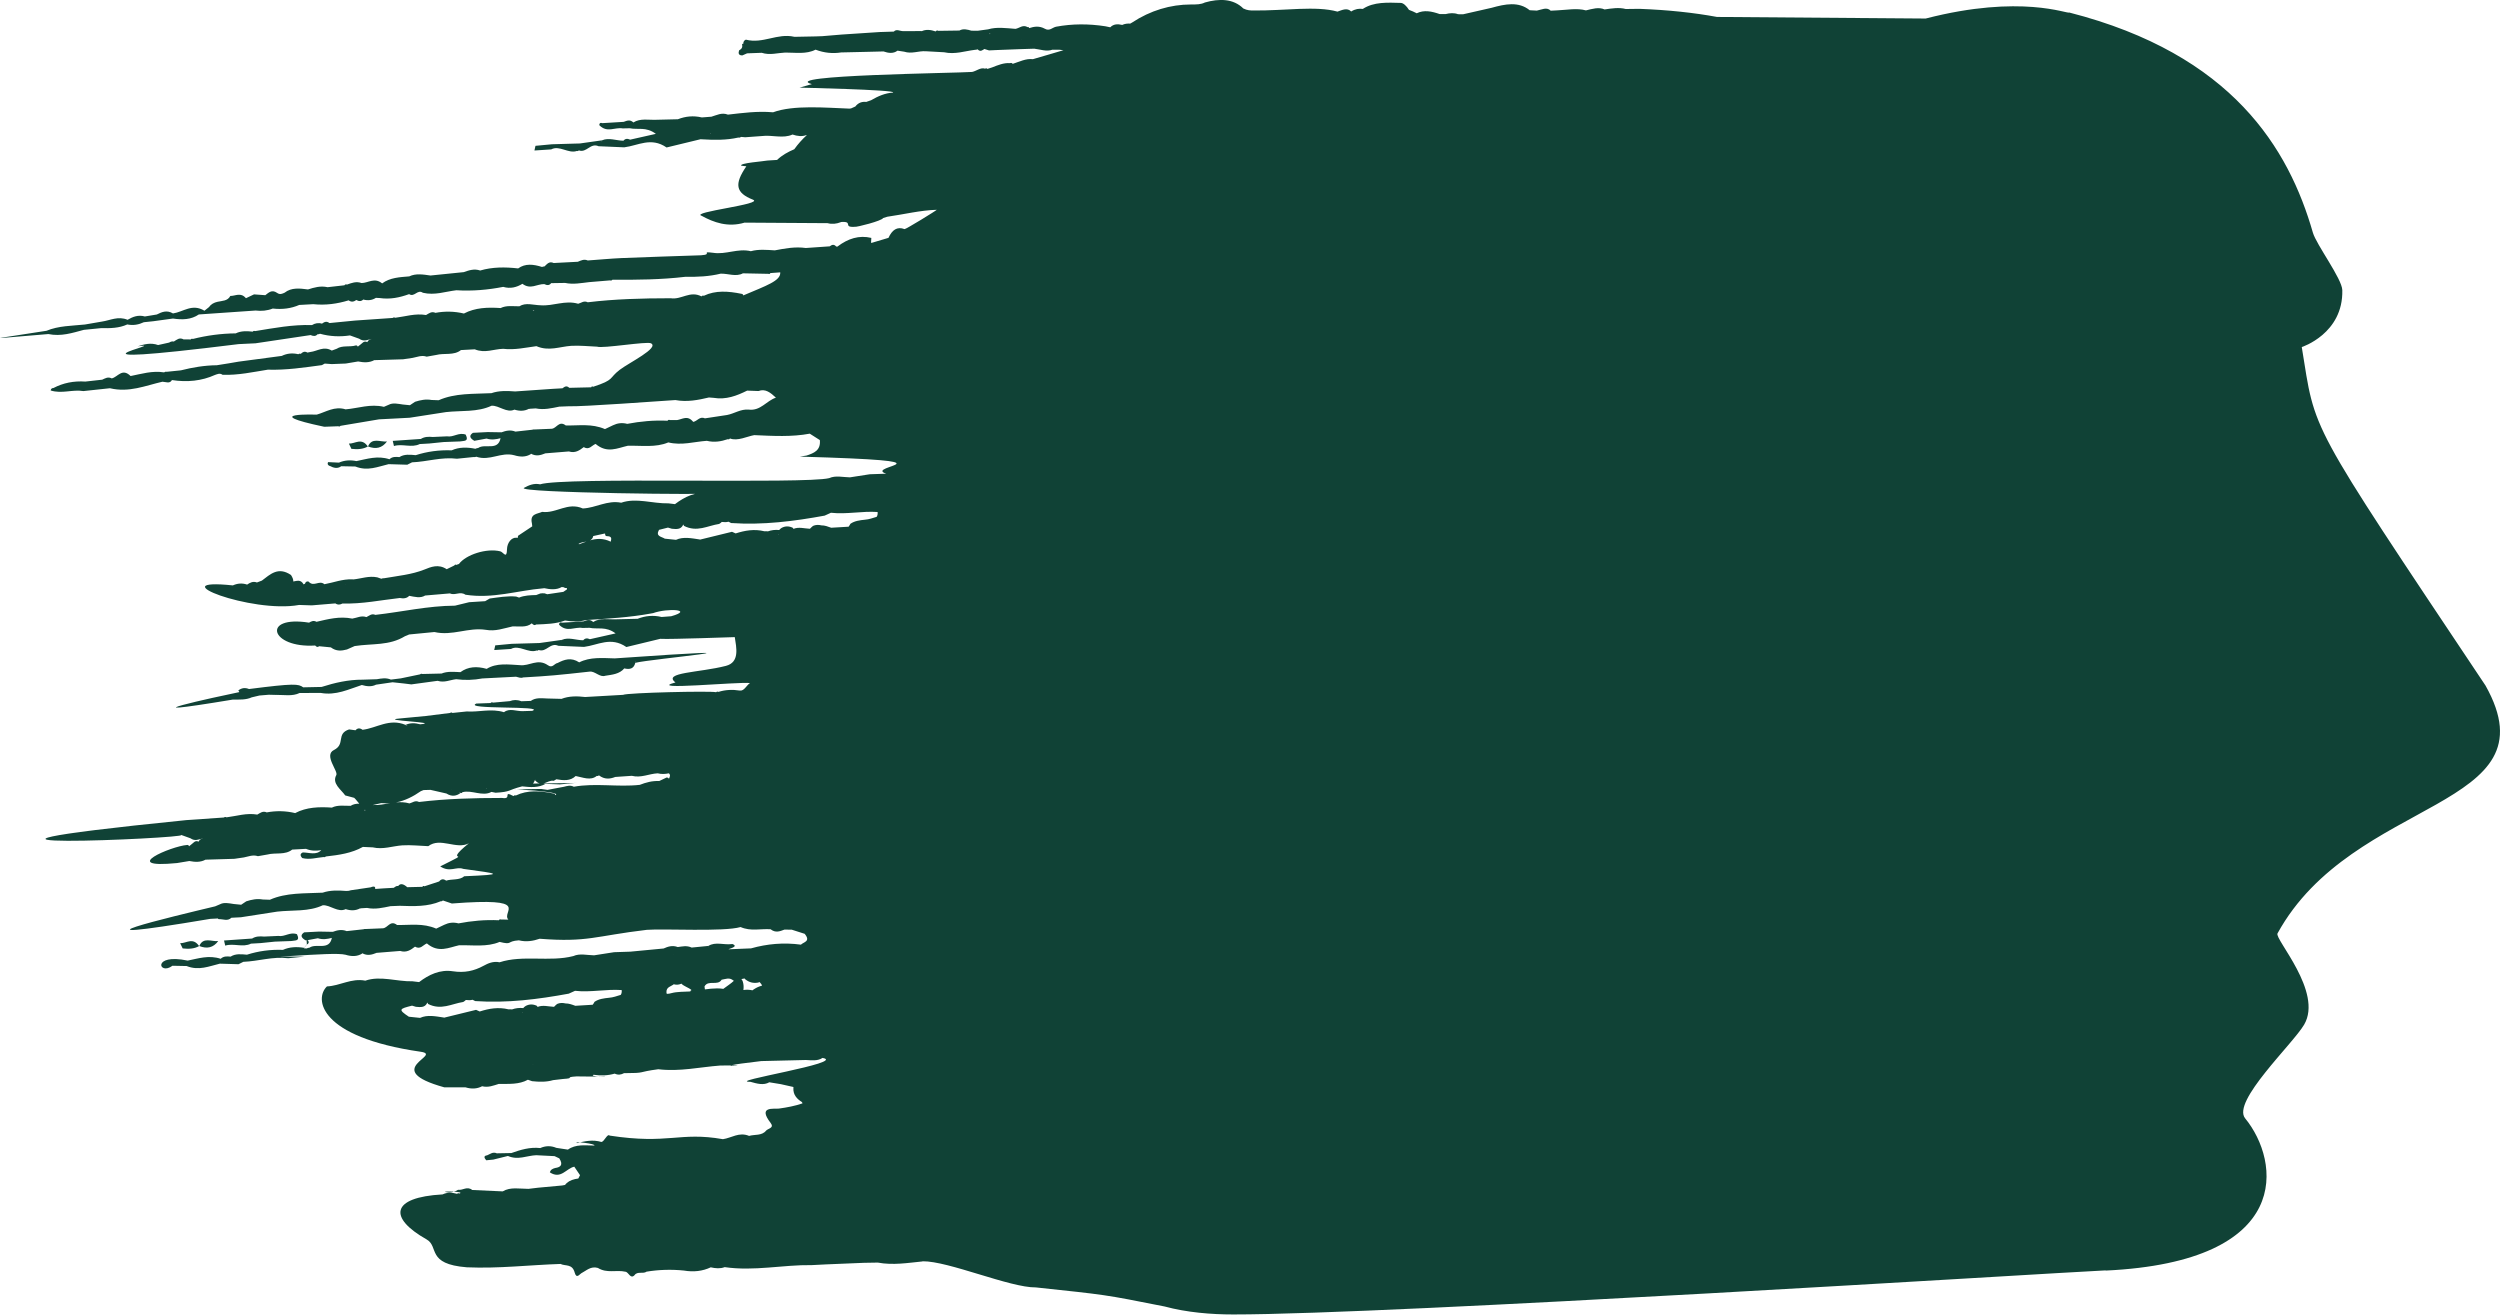 <svg width="116" height="61" viewBox="0 0 116 61" fill="none" xmlns="http://www.w3.org/2000/svg">
<g>
<path d="M97.702 58.955C106.477 58.539 105.797 53.871 104.175 51.891C103.539 51.114 106.388 48.442 106.913 47.542C107.798 46.024 105.531 43.575 105.676 43.311C109.191 36.911 118.572 37.595 115.329 31.812C106.964 19.282 107.461 20.131 106.802 16.104C106.802 16.104 108.732 15.484 108.683 13.462C108.67 12.934 107.477 11.35 107.318 10.795C106.203 6.911 103.593 2.521 96.013 0.581C95.96 0.669 93.786 -0.285 89.352 0.86L79.669 0.786C78.601 0.589 77.406 0.461 76.068 0.41C75.857 0.414 75.646 0.418 75.435 0.418C75.119 0.335 74.786 0.389 74.454 0.438L74.45 0.437C74.176 0.316 73.881 0.413 73.589 0.482L73.591 0.483C73.627 0.485 73.663 0.49 73.699 0.498C73.664 0.477 73.627 0.468 73.588 0.482C73.168 0.367 72.718 0.46 72.278 0.479C72.17 0.487 72.062 0.492 71.954 0.497C71.767 0.307 71.531 0.452 71.31 0.492C71.2 0.488 71.089 0.48 70.978 0.475C70.463 0.058 69.842 0.186 69.211 0.362L67.886 0.663L67.654 0.66C67.469 0.589 67.273 0.604 67.073 0.654L66.796 0.651C66.434 0.526 66.077 0.448 65.736 0.616C65.618 0.555 65.499 0.501 65.377 0.458C65.264 0.277 65.118 0.138 64.996 0.135C64.389 0.119 63.747 0.077 63.235 0.414C63.063 0.391 62.885 0.413 62.695 0.533C62.508 0.344 62.281 0.464 62.059 0.539C61.054 0.258 59.63 0.502 58.161 0.487C58.028 0.486 57.879 0.487 57.691 0.394C57.222 -0.071 56.566 -0.071 55.909 0.115C55.721 0.208 55.533 0.208 55.252 0.208C54.314 0.208 53.376 0.487 52.532 1.044L52.443 1.095C52.314 1.086 52.189 1.102 52.071 1.157C51.858 1.104 51.665 1.114 51.516 1.267C51.442 1.25 51.368 1.237 51.294 1.22C50.511 1.098 49.748 1.101 49.005 1.239C48.83 1.273 48.7 1.462 48.478 1.332C48.223 1.191 47.987 1.229 47.755 1.304C47.743 1.265 47.719 1.247 47.682 1.259C47.455 1.129 47.306 1.307 47.119 1.339C46.688 1.307 46.252 1.24 45.844 1.362C45.822 1.362 45.801 1.365 45.783 1.37C45.645 1.388 45.509 1.408 45.372 1.426C45.273 1.426 45.172 1.424 45.073 1.424C44.88 1.366 44.689 1.318 44.517 1.417H44.514C44.191 1.42 43.867 1.427 43.544 1.431C43.489 1.404 43.446 1.413 43.416 1.459V1.459C43.187 1.381 42.965 1.351 42.759 1.452L42.765 1.442C42.479 1.443 42.193 1.444 41.908 1.445C41.763 1.449 41.595 1.328 41.474 1.466C41.254 1.472 41.034 1.481 40.814 1.487C40.228 1.528 39.642 1.566 39.056 1.603C38.756 1.63 38.457 1.654 38.157 1.678C38.056 1.682 37.954 1.685 37.852 1.689C37.518 1.694 37.185 1.701 36.852 1.709V1.709L36.851 1.706C36.061 1.528 35.404 2.045 34.609 1.84C34.546 1.863 34.507 1.909 34.491 1.981C34.495 1.991 34.499 2.001 34.502 2.011C34.475 2.022 34.451 2.039 34.429 2.06C34.475 2.215 34.39 2.28 34.293 2.339C34.248 2.479 34.274 2.573 34.446 2.571C34.519 2.538 34.592 2.508 34.665 2.475C34.892 2.465 35.118 2.459 35.344 2.45C35.726 2.572 36.072 2.455 36.433 2.439C36.913 2.437 37.412 2.526 37.842 2.304C38.243 2.457 38.64 2.494 39.031 2.433C39.455 2.422 39.879 2.415 40.302 2.404H40.303C40.53 2.4 40.757 2.394 40.984 2.387L40.988 2.385C41.224 2.467 41.45 2.498 41.644 2.351C41.747 2.369 41.849 2.383 41.952 2.398C42.306 2.513 42.617 2.355 42.956 2.378C43.239 2.393 43.522 2.41 43.805 2.425C44.311 2.536 44.76 2.371 45.231 2.313C45.277 2.313 45.32 2.304 45.361 2.289C45.492 2.425 45.58 2.329 45.676 2.273C45.747 2.296 45.818 2.316 45.889 2.339C45.999 2.335 46.11 2.33 46.22 2.323C46.585 2.31 46.951 2.297 47.317 2.281C47.536 2.275 47.755 2.269 47.974 2.26L47.971 2.257C48.26 2.288 48.557 2.408 48.833 2.306C48.941 2.307 49.05 2.306 49.158 2.308C49.221 2.316 49.282 2.323 49.345 2.329C48.871 2.465 48.4 2.614 47.926 2.746C47.607 2.705 47.301 2.864 46.99 2.963C46.959 2.921 46.917 2.909 46.863 2.93C46.58 2.907 46.305 3.021 46.031 3.129C45.96 3.152 45.888 3.175 45.816 3.198C45.787 3.165 45.751 3.16 45.709 3.187C45.498 3.114 45.307 3.299 45.105 3.338C44.358 3.394 36.126 3.485 37.671 3.903C37.481 3.957 37.29 4.012 37.1 4.067C36.885 4.061 41.631 4.164 41.436 4.293L41.431 4.296C41.077 4.318 40.744 4.46 40.418 4.651C40.344 4.677 40.269 4.702 40.194 4.729C40.004 4.709 39.829 4.759 39.687 4.942C39.621 4.971 39.556 5.001 39.49 5.03C39.465 5.032 39.441 5.036 39.416 5.04C38.311 5 36.818 4.861 35.869 5.211C35.862 5.21 35.855 5.21 35.849 5.209C35.14 5.148 34.46 5.241 33.777 5.319C33.485 5.206 33.255 5.346 33.009 5.415C32.86 5.426 32.713 5.439 32.565 5.449C32.17 5.356 31.802 5.397 31.454 5.533C31.127 5.54 30.801 5.55 30.474 5.557C30.107 5.576 29.712 5.476 29.389 5.682C29.226 5.529 29.084 5.604 28.939 5.654C28.609 5.674 28.278 5.694 27.948 5.714C27.858 5.679 27.811 5.711 27.806 5.807C28.175 6.185 28.531 5.89 28.893 5.958C29.003 5.954 29.112 5.952 29.222 5.951C29.593 6.031 29.973 5.867 30.432 6.211C29.979 6.311 29.608 6.396 29.238 6.48C29.114 6.421 29.009 6.431 28.928 6.529C28.598 6.528 28.248 6.372 27.936 6.511C27.593 6.56 27.249 6.609 26.906 6.657C26.806 6.658 26.707 6.662 26.608 6.665C26.276 6.676 25.944 6.683 25.612 6.694C25.357 6.718 25.101 6.742 24.846 6.766C24.83 6.838 24.814 6.911 24.798 6.983C25.058 6.965 25.317 6.947 25.577 6.932C25.952 6.726 26.383 7.143 26.764 7.005L26.817 7.01L26.858 6.979C27.224 7.106 27.393 6.613 27.773 6.785C28.17 6.801 28.567 6.817 28.965 6.836C29.608 6.757 30.206 6.344 30.929 6.843C31.455 6.716 31.982 6.59 32.508 6.46C32.528 6.462 32.547 6.464 32.566 6.464C33.142 6.5 33.713 6.507 34.259 6.382C34.308 6.394 34.348 6.382 34.382 6.352C34.447 6.357 34.512 6.364 34.577 6.369C34.837 6.351 35.098 6.33 35.358 6.312C35.823 6.252 36.334 6.443 36.773 6.242C36.998 6.319 37.216 6.345 37.423 6.265L37.43 6.276C37.222 6.466 37.029 6.68 36.855 6.924C36.564 7.049 36.29 7.197 36.056 7.421C35.907 7.431 35.758 7.442 35.608 7.449C35.465 7.484 34.284 7.565 34.394 7.688C34.473 7.701 34.552 7.71 34.63 7.717L34.626 7.723C34.065 8.544 34.129 8.948 34.937 9.265C35.468 9.475 32.008 9.838 32.555 10.013C33.113 10.321 33.777 10.562 34.548 10.33L38.403 10.355C38.603 10.411 38.809 10.389 39.019 10.307L39.023 10.305L39.027 10.304H39.028L39.032 10.302L39.037 10.3C39.612 10.263 39.087 10.562 39.662 10.524C39.739 10.548 40.92 10.248 40.976 10.118C41.04 10.098 41.104 10.077 41.168 10.057C41.934 9.949 42.706 9.755 43.466 9.734C43.45 9.768 42.018 10.649 41.97 10.631C41.625 10.498 41.392 10.671 41.226 11.036L40.451 11.267L40.416 11.265C40.421 11.191 40.426 11.113 40.43 11.039C39.856 10.9 39.344 11.075 38.868 11.433L38.855 11.443C38.836 11.443 38.818 11.441 38.799 11.438C38.684 11.309 38.592 11.365 38.5 11.43C38.13 11.456 37.761 11.482 37.391 11.507C36.889 11.437 36.42 11.528 35.95 11.617C35.573 11.593 35.196 11.557 34.841 11.656C34.225 11.51 33.69 11.826 33.082 11.729C32.483 11.652 33.103 11.808 32.526 11.845C31.295 11.888 30.061 11.923 28.831 11.975C28.309 11.999 27.792 12.05 27.272 12.086C27.095 12.008 26.956 12.089 26.811 12.146C26.437 12.165 26.064 12.185 25.691 12.204C25.483 12.107 25.383 12.254 25.266 12.361C25.225 12.364 25.186 12.373 25.149 12.387C24.751 12.26 24.37 12.215 24.042 12.455C23.436 12.385 22.843 12.386 22.281 12.552C22 12.455 21.76 12.543 21.518 12.627C21.003 12.678 20.489 12.729 19.974 12.784C19.636 12.736 19.294 12.676 18.99 12.824C18.546 12.861 18.093 12.88 17.732 13.15C17.378 12.861 17.094 13.129 16.777 13.133C16.525 13.042 16.315 13.13 16.102 13.204C16.051 13.186 16.011 13.195 15.982 13.237C15.727 13.268 15.473 13.294 15.217 13.324C15.21 13.323 15.204 13.323 15.199 13.326C14.87 13.252 14.579 13.338 14.29 13.43C13.904 13.379 13.519 13.334 13.209 13.579C13.098 13.63 12.989 13.687 12.854 13.588C12.609 13.419 12.466 13.581 12.31 13.697C12.136 13.684 11.962 13.672 11.787 13.659C11.662 13.717 11.537 13.775 11.412 13.837C11.165 13.547 10.928 13.737 10.687 13.732C10.563 13.97 10.313 13.954 10.095 14.003C9.932 14.039 9.792 14.111 9.695 14.251C9.626 14.306 9.556 14.36 9.486 14.418C8.916 14.07 8.508 14.473 8.027 14.544C7.739 14.372 7.506 14.478 7.276 14.593C7.091 14.624 6.906 14.653 6.722 14.684C6.412 14.597 6.16 14.698 5.919 14.839C5.481 14.655 5.121 14.863 4.731 14.921C4.469 14.967 4.206 15.01 3.943 15.057C3.339 15.12 2.715 15.114 2.158 15.348C-0.7 15.803 -0.76 15.74 2.223 15.502C2.231 15.504 2.238 15.503 2.243 15.5C2.837 15.623 3.359 15.447 3.89 15.305C4.155 15.278 4.419 15.25 4.684 15.226C5.108 15.234 5.528 15.229 5.905 15.054C6.185 15.112 6.437 15.063 6.675 14.951C6.819 14.938 6.963 14.922 7.107 14.906C7.414 14.863 7.719 14.82 8.026 14.78C8.46 14.846 8.873 14.833 9.225 14.591C10.102 14.53 10.979 14.47 11.856 14.409C12.137 14.442 12.406 14.417 12.656 14.316C13.092 14.366 13.502 14.316 13.884 14.15C14.1 14.138 14.318 14.126 14.535 14.114C15.11 14.174 15.653 14.096 16.177 13.936C16.314 14.035 16.426 13.996 16.533 13.92C16.656 13.989 16.764 13.988 16.855 13.898C17.072 13.957 17.267 13.931 17.442 13.82C17.5 13.822 17.558 13.827 17.615 13.829C18.104 13.901 18.55 13.805 18.982 13.648C19.236 13.807 19.364 13.408 19.623 13.585C20.174 13.714 20.661 13.528 21.173 13.468C21.917 13.513 22.64 13.45 23.348 13.311H23.348C23.686 13.409 23.975 13.33 24.241 13.168C24.615 13.453 24.916 13.174 25.254 13.182C25.38 13.244 25.491 13.252 25.572 13.138C25.787 13.136 26.003 13.13 26.218 13.128C26.606 13.209 26.968 13.132 27.334 13.091C27.654 13.062 27.974 13.037 28.295 13.011L28.364 13.019L28.417 12.981C29.555 12.986 30.691 12.976 31.805 12.843C32.362 12.854 32.911 12.828 33.438 12.698C33.782 12.687 34.153 12.857 34.471 12.682C34.863 12.689 35.255 12.7 35.647 12.706L35.707 12.715L35.746 12.671L36.203 12.637C36.237 13.029 35.565 13.249 34.489 13.708C34.478 13.659 34.451 13.637 34.407 13.633C33.796 13.508 33.2 13.463 32.66 13.723C32.614 13.708 32.577 13.717 32.55 13.753C32.016 13.474 31.62 13.916 31.124 13.839C31.112 13.839 31.099 13.839 31.087 13.839C29.804 13.84 28.527 13.874 27.271 14.026C27.093 13.936 26.972 14.056 26.828 14.094C26.21 13.916 25.677 14.211 25.082 14.165C24.75 14.158 24.395 14.024 24.098 14.212C23.802 14.214 23.495 14.16 23.229 14.294C22.629 14.252 22.047 14.274 21.531 14.545L21.537 14.55C21.081 14.44 20.638 14.436 20.205 14.516C20.02 14.432 19.901 14.546 19.768 14.617C19.265 14.531 18.813 14.687 18.342 14.744C18.292 14.722 18.251 14.726 18.219 14.753L16.474 14.874C16.078 14.913 15.682 14.95 15.286 14.99C15.146 14.882 15.042 14.945 14.94 15.017C14.767 14.967 14.616 14.999 14.477 15.083C13.57 15.056 12.708 15.222 11.839 15.363C11.792 15.344 11.755 15.353 11.726 15.389C11.451 15.358 11.181 15.349 10.94 15.468C10.257 15.475 9.594 15.565 8.949 15.727C8.908 15.709 8.875 15.717 8.849 15.75C8.739 15.748 8.628 15.75 8.518 15.748C8.323 15.64 8.203 15.767 8.067 15.847C7.983 15.829 7.913 15.856 7.847 15.896L7.336 16.01C6.992 15.888 6.687 15.974 6.385 16.069C8.067 15.847 1.755 17.124 11.07 15.967C11.332 15.953 11.594 15.941 11.856 15.929C12.708 15.801 13.56 15.674 14.412 15.547C14.533 15.601 14.646 15.614 14.731 15.512C14.774 15.512 14.813 15.504 14.849 15.486C15.318 15.616 15.777 15.631 16.228 15.565C16.232 15.566 16.235 15.565 16.238 15.563C16.381 15.615 16.523 15.667 16.666 15.717C16.872 15.862 17.043 15.774 17.221 15.726L17.22 15.738C17.202 15.74 17.183 15.743 17.165 15.747C17.111 15.777 17.07 15.819 17.042 15.876C16.883 15.788 16.803 15.941 16.696 16.012C16.661 16.034 16.629 16.059 16.601 16.089C16.597 16.066 16.586 16.049 16.567 16.04C16.542 16.026 16.523 16.021 16.511 16.028C16.225 16.116 15.884 16.01 15.622 16.183C15.547 16.21 15.471 16.24 15.395 16.267C15.016 16.045 14.73 16.294 14.403 16.332C14.357 16.342 14.311 16.351 14.265 16.36C14.132 16.28 14.04 16.336 13.956 16.419C13.912 16.403 13.875 16.409 13.842 16.436C13.565 16.369 13.31 16.399 13.074 16.514C12.406 16.601 11.737 16.691 11.068 16.781C10.918 16.806 10.768 16.832 10.619 16.858C10.433 16.887 10.247 16.918 10.061 16.947C9.487 16.953 8.936 17.047 8.397 17.183L8.369 17.186L8.366 17.187C8.156 17.21 7.947 17.23 7.738 17.251C7.69 17.241 7.649 17.251 7.613 17.278C7.063 17.192 6.568 17.348 6.06 17.448C5.664 17.06 5.47 17.492 5.186 17.558C5.011 17.468 4.88 17.555 4.744 17.617C4.483 17.647 4.222 17.678 3.96 17.705C3.425 17.668 2.932 17.767 2.48 18.004C2.405 18.003 2.363 18.043 2.35 18.118C2.877 18.284 3.354 18.061 3.87 18.146C4.28 18.102 4.691 18.058 5.101 18.014C5.989 18.226 6.744 17.894 7.536 17.712C7.692 17.717 7.877 17.819 7.978 17.635C8.689 17.744 9.358 17.676 9.976 17.397C10.088 17.361 10.196 17.298 10.328 17.391C11.053 17.416 11.735 17.263 12.427 17.153C13.284 17.18 14.109 17.052 14.936 16.942C14.98 16.917 15.024 16.895 15.068 16.87C15.176 16.878 15.284 16.886 15.393 16.894C15.61 16.885 15.827 16.877 16.044 16.868C16.234 16.836 16.426 16.804 16.616 16.772C16.881 16.825 17.137 16.835 17.365 16.711C17.812 16.699 18.258 16.683 18.705 16.671C18.851 16.648 18.998 16.629 19.144 16.606C19.358 16.567 19.558 16.469 19.798 16.549C19.944 16.523 20.09 16.497 20.237 16.471C20.613 16.371 21.062 16.507 21.388 16.243C21.602 16.231 21.816 16.219 22.029 16.208C22.5 16.404 22.907 16.196 23.344 16.185C23.881 16.247 24.38 16.129 24.89 16.062C25.466 16.311 25.967 16.084 26.501 16.047C26.894 16.023 27.302 16.069 27.703 16.085C27.964 16.181 30.01 15.83 30.205 15.929C30.61 16.137 29.186 16.83 28.758 17.157C28.23 17.561 28.54 17.613 27.524 17.946C27.481 17.918 27.449 17.927 27.431 17.971C27.093 17.979 26.754 17.987 26.415 17.995C26.282 17.868 26.192 17.952 26.097 18.017C26.089 18.017 26.082 18.018 26.075 18.018C25.928 18.026 25.783 18.036 25.636 18.043C25.058 18.083 24.481 18.123 23.903 18.163C23.525 18.134 23.15 18.122 22.802 18.243C21.97 18.285 21.113 18.233 20.354 18.571C20.245 18.566 20.136 18.561 20.027 18.559C19.752 18.51 19.502 18.564 19.257 18.643C19.178 18.696 19.099 18.751 19.02 18.802C18.911 18.791 18.801 18.78 18.692 18.769C18.466 18.739 18.234 18.674 18.03 18.784C17.958 18.814 17.887 18.847 17.814 18.877C17.185 18.728 16.627 18.944 16.036 18.994C15.519 18.834 15.132 19.115 14.698 19.238C14.698 19.238 11.923 19.144 15.041 19.801H15.041C15.071 19.802 15.101 19.801 15.13 19.799C15.317 19.793 15.504 19.786 15.69 19.778L15.752 19.792L15.8 19.758C16.396 19.658 16.993 19.557 17.59 19.457C17.597 19.457 17.605 19.456 17.612 19.456C17.826 19.444 18.04 19.435 18.255 19.423C18.506 19.409 18.758 19.398 19.01 19.383C19.572 19.298 20.133 19.209 20.695 19.121C21.404 19.041 22.159 19.134 22.81 18.825C23.164 18.809 23.514 19.179 23.87 19.006C24.108 19.082 24.33 19.079 24.534 18.972L24.532 18.97C24.551 18.98 24.568 18.977 24.584 18.966C24.675 18.96 24.766 18.956 24.858 18.95H24.86C25.246 19.028 25.597 18.939 25.952 18.868C26.094 18.861 26.236 18.854 26.379 18.851C27.025 18.876 30.646 18.606 31.337 18.563C31.886 18.664 32.392 18.561 32.895 18.443C32.964 18.447 33.034 18.454 33.103 18.459C33.692 18.558 34.187 18.362 34.669 18.124C34.684 18.126 34.697 18.126 34.709 18.126L35.196 18.144C35.511 18.019 35.759 18.223 36.002 18.451C35.564 18.596 35.289 19.074 34.745 19.006C34.367 18.971 34.077 19.192 33.734 19.256C33.392 19.308 33.051 19.36 32.71 19.411C32.465 19.301 32.356 19.544 32.165 19.576C31.904 19.25 31.664 19.453 31.418 19.491C31.308 19.49 31.197 19.488 31.086 19.49C31.038 19.471 31 19.48 30.974 19.522C30.335 19.492 29.712 19.551 29.103 19.667C28.864 19.603 28.647 19.634 28.444 19.732C28.32 19.79 28.195 19.851 28.07 19.91C27.451 19.642 26.856 19.755 26.252 19.741C25.934 19.496 25.826 19.885 25.592 19.895C25.334 19.907 25.077 19.915 24.819 19.927C24.771 19.922 24.728 19.927 24.689 19.941L23.917 20.027C23.683 19.934 23.476 19.983 23.272 20.059C23.059 20.055 22.845 20.052 22.631 20.048C22.402 20.06 22.174 20.073 21.944 20.083C21.744 20.218 21.809 20.337 22.009 20.454C22.198 20.419 22.388 20.384 22.577 20.349C22.807 20.423 23.018 20.387 23.226 20.332C23.106 20.942 22.502 20.565 22.19 20.785C22.143 20.792 22.098 20.801 22.057 20.823C21.67 20.744 21.299 20.742 20.958 20.896C20.377 20.874 19.821 20.95 19.289 21.12C19.023 21.095 18.756 21.064 18.53 21.21C18.361 21.191 18.196 21.187 18.071 21.31C17.521 21.128 17.036 21.295 16.538 21.395C16.249 21.334 15.978 21.356 15.726 21.466C15.559 21.459 15.392 21.452 15.224 21.442C15.197 21.494 15.198 21.537 15.228 21.573C15.26 21.607 15.282 21.622 15.294 21.614C15.485 21.719 15.667 21.756 15.832 21.634L15.832 21.633C16.051 21.636 16.271 21.643 16.489 21.646C17.056 21.874 17.533 21.654 18.031 21.537C18.32 21.548 18.608 21.555 18.897 21.563C18.971 21.527 19.045 21.488 19.119 21.452C19.821 21.425 20.48 21.196 21.205 21.285C21.459 21.259 21.714 21.231 21.969 21.207C22.016 21.214 22.06 21.21 22.101 21.192C22.729 21.406 23.241 20.958 23.861 21.123C24.139 21.209 24.4 21.213 24.633 21.069L24.635 21.051C24.877 21.186 25.087 21.122 25.294 21.039L25.285 21.037C25.656 21.008 26.026 20.976 26.396 20.947C26.686 21.039 26.888 20.901 27.085 20.747C27.342 20.899 27.458 20.664 27.636 20.598C28.173 21.053 28.645 20.791 29.13 20.683C29.763 20.667 30.424 20.777 31.009 20.528C31.637 20.68 32.204 20.495 32.797 20.454C33.142 20.538 33.458 20.485 33.764 20.38L33.827 20.385L33.872 20.345C34.22 20.482 34.679 20.243 34.998 20.19C35.867 20.228 36.738 20.28 37.573 20.122C37.729 20.222 37.885 20.322 38.041 20.42C38.089 20.901 37.764 21.025 37.426 21.137C37.322 21.155 37.217 21.169 37.112 21.187C44.832 21.407 40.002 21.611 41.121 21.98C40.87 21.988 40.618 21.996 40.368 22.005C40.35 22.006 40.333 22.009 40.316 22.012C40.023 22.059 39.73 22.103 39.437 22.149C39.114 22.144 38.774 22.05 38.475 22.185C37.373 22.469 26.143 22.119 25.056 22.474L25.057 22.472C24.773 22.411 24.527 22.518 24.315 22.636C23.877 22.874 33.431 22.973 32.886 22.89C32.288 22.797 31.772 23.047 31.319 23.392C31.216 23.378 31.115 23.366 31.013 23.355C30.288 23.374 29.521 23.083 28.824 23.326C28.173 23.198 27.653 23.566 27.043 23.593C26.337 23.282 25.813 23.836 25.155 23.751C24.923 23.854 24.576 23.835 24.681 24.284C24.682 24.33 24.688 24.376 24.697 24.422C24.478 24.568 24.259 24.713 24.04 24.859C24.03 24.894 24.026 24.927 24.026 24.955C24.008 24.954 23.99 24.953 23.971 24.951C23.727 24.924 23.531 25.195 23.525 25.481C23.516 25.969 23.355 25.614 23.211 25.581C22.572 25.424 21.616 25.739 21.294 26.169C21.248 26.184 21.203 26.2 21.158 26.215C21.147 26.186 21.124 26.184 21.076 26.241C20.96 26.298 20.843 26.353 20.727 26.411C20.34 26.155 19.993 26.306 19.685 26.43C19.095 26.663 18.457 26.72 17.832 26.829C17.782 26.826 17.736 26.835 17.693 26.854C17.631 26.833 17.57 26.813 17.508 26.789C17.116 26.708 16.769 26.847 16.403 26.885C16.382 26.882 16.362 26.881 16.343 26.881C15.887 26.864 15.482 27.031 15.052 27.108C14.808 26.899 14.559 27.261 14.315 26.983C14.239 26.966 14.186 26.995 14.157 27.065L14.158 27.084C14.133 27.091 14.109 27.101 14.088 27.116C13.949 26.87 13.776 26.957 13.609 26.981C13.615 26.901 13.581 26.802 13.501 26.679C12.903 26.277 12.539 26.65 12.151 26.94C12.075 26.971 11.998 26.997 11.922 27.027C11.736 26.956 11.597 27.038 11.462 27.128L11.463 27.124C11.228 27.045 11.012 27.069 10.809 27.161L10.8 27.162C7.355 26.805 11.671 28.474 13.878 28.07C14.075 28.078 14.271 28.083 14.468 28.089C14.832 28.058 15.195 28.03 15.56 27.998C15.679 28.077 15.787 28.06 15.889 28.003C16.801 28.03 17.666 27.846 18.55 27.747C18.717 27.779 18.872 27.771 18.987 27.646C19.242 27.693 19.503 27.771 19.727 27.632L19.728 27.631V27.632C20.109 27.599 20.491 27.566 20.873 27.534C21.12 27.647 21.344 27.42 21.596 27.595C22.861 27.793 24.003 27.4 25.206 27.298C25.221 27.297 25.237 27.294 25.252 27.291C25.505 27.346 25.811 27.387 26.065 27.238C26.097 27.242 26.13 27.246 26.162 27.25C26.192 27.285 26.263 27.287 26.308 27.291C26.312 27.31 26.312 27.329 26.308 27.346C26.255 27.388 26.199 27.427 26.142 27.461C26.129 27.464 26.116 27.466 26.102 27.468C25.865 27.502 25.628 27.537 25.392 27.573C25.353 27.562 25.312 27.549 25.271 27.532C25.204 27.525 25.137 27.526 25.072 27.537C25.007 27.559 24.944 27.584 24.88 27.61C24.606 27.617 24.332 27.626 24.084 27.728C24.04 27.716 23.994 27.7 23.948 27.68C23.527 27.644 23.127 27.718 22.724 27.771C22.651 27.81 22.581 27.852 22.51 27.895C22.264 27.911 22.017 27.928 21.77 27.942C21.55 27.995 21.33 28.051 21.11 28.103C19.847 28.11 18.649 28.392 17.416 28.53C17.24 28.452 17.132 28.574 17.002 28.633C16.759 28.547 16.564 28.672 16.346 28.703C15.756 28.583 15.223 28.728 14.685 28.852C14.548 28.775 14.443 28.829 14.34 28.891C12.111 28.538 12.538 30.083 14.625 29.952C14.684 30.022 14.746 30.04 14.808 29.985C14.989 30.001 15.17 30.02 15.351 30.038C15.605 30.231 15.852 30.201 16.099 30.135C16.218 30.084 16.337 30.032 16.456 29.977C17.294 29.85 18.055 29.969 18.791 29.52C18.813 29.52 18.965 29.444 18.983 29.44C19.375 29.404 19.766 29.365 20.157 29.326C20.995 29.519 21.723 29.097 22.549 29.225C22.994 29.306 23.378 29.152 23.78 29.066C24.087 29.05 24.422 29.136 24.675 28.923C24.736 28.987 24.799 29.035 24.874 28.977C25.332 28.958 25.794 28.951 26.217 28.792C26.555 28.846 26.886 28.865 27.198 28.763V28.77C28.205 28.706 29.213 28.648 30.195 28.468C30.227 28.464 30.259 28.458 30.292 28.45L30.29 28.453C31 28.199 32.209 28.293 31.143 28.594C30.995 28.604 30.847 28.617 30.699 28.628C30.304 28.534 29.936 28.575 29.588 28.711C29.261 28.718 28.935 28.728 28.608 28.736C28.241 28.755 27.846 28.655 27.524 28.86C27.36 28.707 27.218 28.783 27.073 28.833C26.743 28.853 26.413 28.872 26.082 28.892C25.992 28.858 25.945 28.89 25.94 28.986C26.309 29.364 26.665 29.07 27.027 29.137C27.137 29.133 27.246 29.132 27.355 29.13C27.726 29.21 28.106 29.047 28.565 29.39C28.113 29.49 27.742 29.575 27.371 29.659C27.247 29.6 27.142 29.61 27.062 29.709C26.731 29.707 26.381 29.551 26.069 29.691C25.726 29.739 25.383 29.788 25.039 29.836C24.94 29.837 24.841 29.841 24.741 29.845C24.41 29.855 24.077 29.863 23.746 29.873C23.49 29.897 23.234 29.921 22.979 29.945C22.963 30.017 22.948 30.09 22.932 30.162C23.191 30.144 23.451 30.126 23.711 30.111C24.086 29.905 24.517 30.322 24.898 30.184L24.952 30.189L24.992 30.159C25.358 30.285 25.527 29.793 25.907 29.965C26.304 29.981 26.701 29.997 27.099 30.016C27.742 29.937 28.34 29.523 29.063 30.022C29.589 29.896 30.116 29.769 30.642 29.64C30.662 29.642 30.681 29.643 30.7 29.643C31.073 29.667 34.094 29.562 34.094 29.562C34.166 30.043 34.334 30.728 33.684 30.896C32.461 31.213 30.723 31.195 31.342 31.665C29.894 32.056 34.325 31.621 34.8 31.695C34.636 31.795 34.529 32.078 34.323 32.042C33.979 31.987 33.65 32.006 33.337 32.104C33.294 32.084 33.258 32.089 33.227 32.119C32.992 32.052 29.116 32.141 28.909 32.241C28.691 32.254 28.473 32.266 28.255 32.278C27.887 32.299 27.518 32.32 27.15 32.341C26.77 32.295 26.398 32.294 26.054 32.427C25.836 32.421 25.618 32.416 25.399 32.41C25.131 32.401 24.854 32.358 24.63 32.522C24.484 32.527 24.337 32.532 24.19 32.538C24.001 32.461 23.823 32.467 23.653 32.533C23.394 32.556 23.135 32.579 22.877 32.602C22.83 32.578 22.792 32.585 22.762 32.621C22.542 32.629 22.322 32.636 22.102 32.645C21.445 32.934 25.365 32.735 24.696 32.983C24.549 32.988 24.401 32.993 24.254 32.997C23.963 33.008 23.639 32.843 23.385 33.046C22.787 32.862 22.235 33.05 21.654 33.012C21.635 33.012 21.616 33.014 21.596 33.018L20.995 33.081C20.954 33.05 20.919 33.05 20.888 33.081C20.512 33.128 20.135 33.175 19.759 33.222C19.353 33.261 18.948 33.299 18.542 33.338C17.517 33.428 20.522 33.517 19.497 33.607C19.258 33.544 19.028 33.533 18.819 33.635C18.06 33.319 17.486 33.782 16.822 33.863C16.693 33.767 16.585 33.781 16.496 33.885V33.885L16.197 33.845C15.583 34.048 16.043 34.528 15.495 34.8C15.009 35.041 15.705 35.783 15.604 35.965C15.389 36.353 15.828 36.635 16.018 36.908L16.434 37.019C16.52 37.095 16.59 37.205 16.671 37.291C16.53 37.289 16.394 37.311 16.268 37.391C15.973 37.393 15.666 37.34 15.399 37.473C14.8 37.431 14.218 37.452 13.702 37.724L13.708 37.73C13.252 37.619 12.809 37.615 12.376 37.695C12.191 37.612 12.072 37.725 11.938 37.797C11.435 37.711 10.984 37.866 10.512 37.924C10.462 37.901 10.421 37.905 10.39 37.932L8.645 38.053C-6.132 39.54 8.837 38.896 8.399 38.744C8.403 38.745 8.406 38.745 8.409 38.742C8.552 38.794 8.694 38.847 8.837 38.896C9.042 39.041 9.214 38.953 9.391 38.906L9.391 38.917C9.372 38.919 9.354 38.923 9.336 38.926C9.281 38.956 9.24 38.998 9.213 39.055C9.054 38.967 8.973 39.121 8.867 39.191C8.832 39.214 8.8 39.239 8.771 39.268C8.767 39.245 8.756 39.228 8.738 39.219C8.712 39.205 8.694 39.2 8.682 39.207C7.942 39.261 5.485 40.314 8.214 40.046C8.404 40.015 8.596 39.983 8.786 39.951C9.051 40.004 9.308 40.014 9.535 39.889C9.982 39.877 10.428 39.861 10.875 39.849C11.021 39.827 11.168 39.807 11.314 39.785C11.528 39.745 11.729 39.647 11.968 39.727C12.114 39.701 12.261 39.676 12.407 39.65C12.783 39.55 13.232 39.686 13.558 39.421C13.772 39.41 13.986 39.398 14.199 39.386C14.448 39.49 14.68 39.481 14.907 39.447C14.677 39.693 14.347 39.557 14.051 39.553C13.925 39.608 13.914 39.695 14.025 39.814C14.371 39.902 14.681 39.795 15.006 39.768L15.071 39.772L15.123 39.74C15.723 39.673 16.317 39.59 16.837 39.297C16.989 39.3 17.144 39.313 17.297 39.318C17.776 39.429 18.212 39.256 18.671 39.224C19.064 39.2 19.471 39.247 19.873 39.262C20.424 38.833 21.181 39.438 21.755 39.129C20.426 40.201 22.169 39.33 20.426 40.201C20.879 40.499 21.166 40.193 21.495 40.316C23.151 40.544 23.492 40.575 21.541 40.658C21.323 40.853 20.959 40.776 20.701 40.862C20.566 40.76 20.462 40.791 20.376 40.9C20.149 40.975 19.922 41.05 19.694 41.124C19.651 41.096 19.619 41.104 19.601 41.149L18.896 41.166C18.734 41.022 18.584 40.967 18.477 41.109C18.398 41.093 18.334 41.149 18.267 41.195C18.259 41.194 18.252 41.195 18.244 41.196C18.098 41.203 17.952 41.213 17.806 41.22L17.406 41.248C17.407 41.238 17.408 41.226 17.409 41.215C17.415 41.101 17.277 41.135 17.201 41.172C16.893 41.217 16.585 41.263 16.278 41.308L16.185 41.333L16.073 41.341C15.695 41.311 15.32 41.3 14.972 41.42C14.139 41.462 13.282 41.41 12.523 41.748C12.414 41.743 12.306 41.738 12.197 41.737C11.922 41.688 11.671 41.742 11.427 41.821C11.348 41.873 11.269 41.928 11.19 41.98C11.081 41.969 10.971 41.958 10.862 41.947L10.836 41.944L10.975 41.77L10.836 41.944C10.618 41.912 10.396 41.856 10.2 41.962C10.127 41.992 10.056 42.025 9.984 42.054C8.042 42.518 2.273 43.894 9.759 42.635C9.767 42.635 9.775 42.634 9.782 42.634C9.892 42.627 10.003 42.622 10.112 42.617C10.114 42.628 10.12 42.636 10.132 42.641C10.159 42.654 10.18 42.656 10.195 42.647C10.366 42.65 10.559 42.752 10.737 42.584C10.884 42.577 11.032 42.57 11.179 42.561C11.741 42.476 12.303 42.387 12.864 42.299C13.573 42.219 14.329 42.312 14.979 42.003C15.333 41.988 15.684 42.357 16.039 42.184C16.277 42.261 16.5 42.258 16.703 42.15L16.701 42.148C16.721 42.158 16.738 42.155 16.753 42.144C16.845 42.139 16.936 42.134 17.027 42.128H17.03C17.416 42.207 17.766 42.117 18.122 42.046C18.264 42.039 18.406 42.032 18.549 42.029C19.203 42.055 19.855 42.072 20.446 41.82L20.504 41.816L20.55 41.782C20.689 41.828 20.827 41.874 20.967 41.923C24.765 41.629 23.23 42.298 23.588 42.669C23.478 42.667 23.366 42.666 23.256 42.667C23.208 42.649 23.17 42.658 23.144 42.7C22.504 42.67 21.882 42.729 21.273 42.845C21.034 42.781 20.816 42.812 20.614 42.91C20.489 42.968 20.365 43.029 20.24 43.088C19.621 42.82 19.025 42.933 18.422 42.919C18.103 42.674 17.996 43.063 17.762 43.073C17.504 43.085 17.247 43.093 16.989 43.105C16.941 43.099 16.898 43.105 16.858 43.119L16.087 43.204C15.854 43.112 15.646 43.161 15.442 43.237C15.229 43.233 15.015 43.229 14.801 43.225C14.572 43.238 14.343 43.251 14.113 43.261C13.914 43.395 13.979 43.515 14.179 43.632L14.225 43.623L14.239 43.817L14.111 43.979C13.766 43.923 13.434 43.935 13.128 44.074C12.547 44.052 11.991 44.128 11.458 44.298C11.193 44.273 10.925 44.242 10.7 44.388C10.53 44.369 10.366 44.365 10.241 44.488C9.69 44.306 9.206 44.473 8.708 44.572C7.029 44.22 7.366 45.284 8.002 44.811L8.003 44.811C8.221 44.814 8.44 44.821 8.659 44.824C9.227 45.051 9.704 44.832 10.201 44.714C10.49 44.725 10.779 44.733 11.068 44.74C11.142 44.704 11.216 44.665 11.29 44.629C11.992 44.602 12.651 44.373 13.375 44.462C13.63 44.436 13.885 44.408 14.14 44.385C14.187 44.391 11.095 44.388 11.136 44.369C11.764 44.583 15.412 44.135 16.032 44.3C16.309 44.386 16.571 44.39 16.804 44.246L16.806 44.228C17.048 44.363 17.257 44.299 17.465 44.216L17.456 44.214C17.827 44.185 18.197 44.153 18.567 44.124C18.857 44.216 19.059 44.078 19.256 43.925C19.513 44.076 19.63 43.842 19.807 43.775C20.344 44.231 20.816 43.968 21.301 43.86C21.935 43.845 22.595 43.954 23.181 43.705C23.808 43.858 23.481 43.672 24.074 43.631C24.419 43.716 24.735 43.663 25.041 43.558C27.268 43.733 27.602 43.43 30.014 43.144C30.815 43.083 33.587 43.242 34.363 43.015C34.841 43.224 35.291 43.084 35.755 43.117C35.991 43.302 36.193 43.21 36.397 43.134C36.509 43.133 36.622 43.137 36.734 43.136C36.935 43.202 37.136 43.266 37.337 43.329C37.629 43.685 37.294 43.705 37.163 43.832C36.358 43.723 35.59 43.795 34.85 44.004C34.519 44.018 34.189 44.032 33.859 44.045C33.601 44.065 34.364 43.942 33.981 43.802C33.969 43.803 33.958 43.804 33.948 43.806C33.592 43.853 33.191 43.685 32.869 43.891C32.61 43.915 32.351 43.942 32.092 43.967C31.866 43.861 31.659 43.916 31.448 43.943C31.204 43.851 30.995 43.918 30.792 44.01C30.277 44.058 29.762 44.109 29.247 44.157C28.996 44.166 28.745 44.174 28.494 44.182C28.477 44.184 28.46 44.187 28.443 44.19C28.15 44.236 27.857 44.28 27.564 44.327C27.24 44.321 26.901 44.227 26.602 44.362C25.5 44.646 24.263 44.296 23.177 44.651L23.178 44.65C22.894 44.589 22.648 44.696 22.436 44.813C21.998 45.051 21.557 45.15 21.013 45.067C20.415 44.975 19.898 45.224 19.446 45.569C19.343 45.555 19.241 45.543 19.14 45.532C18.414 45.551 17.648 45.26 16.951 45.503C16.3 45.375 15.78 45.743 15.17 45.77C14.578 46.33 14.777 48.118 19.518 48.801C20.593 48.956 17.604 49.615 20.618 50.453C20.945 50.455 21.273 50.453 21.6 50.453C21.876 50.536 22.134 50.527 22.37 50.402H22.37C22.656 50.473 22.898 50.369 23.145 50.293C23.611 50.291 24.087 50.327 24.494 50.1C24.559 50.123 24.624 50.144 24.689 50.167C25.024 50.203 25.354 50.211 25.665 50.118C25.817 50.101 25.969 50.081 26.121 50.065C26.739 50.025 26.135 49.985 26.753 49.945C26.773 49.952 28.015 49.954 28.033 49.953C28.291 49.986 27.31 49.954 27.541 49.869C27.882 49.922 28.209 49.906 28.523 49.816C28.681 49.892 28.821 49.867 28.953 49.795C30.03 49.792 29.503 49.749 30.556 49.611L30.555 49.614C31.543 49.731 32.465 49.513 33.416 49.441C35.658 49.397 32.108 49.605 35.323 49.234C36.013 49.218 36.702 49.201 37.392 49.184C37.661 49.197 37.938 49.239 38.166 49.087C39.339 49.304 33.616 50.189 34.822 50.197C35.122 50.279 35.425 50.373 35.696 50.218C35.874 50.246 36.053 50.277 36.23 50.305C36.426 50.349 36.622 50.392 36.817 50.437C36.815 50.45 36.814 50.464 36.813 50.478C36.794 50.812 36.989 50.996 37.214 51.14C37.219 51.159 37.226 51.178 37.236 51.197C36.884 51.317 36.52 51.386 36.142 51.438C35.902 51.467 35.147 51.314 35.756 52.103C35.942 52.345 35.631 52.357 35.543 52.465C35.348 52.706 35.022 52.629 34.758 52.706C34.294 52.512 33.948 52.799 33.545 52.858C31.514 52.503 31.039 53.113 28.29 52.692C28.173 52.582 28.044 52.975 27.904 52.987C27.502 52.866 27.136 52.951 26.771 53.041C26.578 52.937 27.703 53.08 27.573 53.154C27.148 53.147 26.708 53.084 26.352 53.342C26.186 53.316 26.02 53.29 25.854 53.267L25.853 53.265L25.815 53.261C25.549 53.149 25.302 53.166 25.068 53.27C24.584 53.216 24.153 53.351 23.726 53.502C23.719 53.502 23.712 53.502 23.706 53.502H23.705H23.702C23.485 53.505 23.268 53.508 23.052 53.514C22.866 53.431 22.744 53.551 22.602 53.607C22.434 53.628 22.459 53.72 22.561 53.837C22.67 53.826 22.78 53.816 22.889 53.805C23.115 53.749 23.341 53.693 23.567 53.637C24.04 53.843 24.442 53.62 24.878 53.602C25.162 53.617 25.447 53.631 25.732 53.645C25.805 53.681 25.878 53.713 25.951 53.748C26.142 54.048 26.015 54.159 25.762 54.195C25.65 54.225 25.547 54.266 25.514 54.399C26.032 54.732 26.267 54.216 26.647 54.134C26.736 54.264 26.824 54.395 26.913 54.529L26.834 54.683C26.784 54.691 26.734 54.7 26.683 54.709C26.584 54.731 26.492 54.766 26.405 54.814C26.334 54.862 26.265 54.914 26.218 54.981L26.087 55.006C25.715 55.04 25.343 55.075 24.972 55.109C24.821 55.127 24.67 55.145 24.52 55.163C24.113 55.163 23.684 55.064 23.326 55.28C22.855 55.259 22.384 55.238 21.913 55.216C21.669 55.023 21.48 55.242 21.257 55.206C21.093 55.307 20.912 55.353 20.706 55.317C20.362 55.262 21.63 55.281 21.316 55.38C21.273 55.36 21.237 55.364 21.207 55.394C20.971 55.327 20.746 55.319 20.539 55.42C18.105 55.555 18.035 56.516 19.793 57.508C20.386 57.843 19.764 58.654 21.663 58.803C23.132 58.868 24.56 58.695 26.01 58.647C26.236 58.76 26.553 58.627 26.666 59.049C26.749 59.357 26.896 59.119 26.969 59.081C27.212 58.956 27.41 58.737 27.741 58.832C28.171 59.097 28.592 58.91 29.019 59.008C29.168 59.02 29.252 59.372 29.444 59.166C29.577 58.974 29.839 59.123 30 59.005C30.566 58.913 31.144 58.893 31.735 58.954C32.181 59.03 32.596 58.984 32.979 58.804C33.202 58.855 33.42 58.873 33.623 58.796V58.795C35.011 58.994 36.316 58.681 37.674 58.701C37.889 58.69 38.105 58.679 38.319 58.668C38.906 58.644 39.493 58.619 40.08 58.595C40.296 58.591 40.512 58.588 40.728 58.584C41.448 58.717 42.125 58.596 42.811 58.53L42.805 58.523C44.003 58.506 46.867 59.752 48.066 59.736C51.381 60.092 51.176 60.053 54.034 60.62C55.066 60.898 56.192 60.991 57.224 60.991C64.579 60.991 94.965 59.076 97.703 58.946L97.702 58.955ZM70.788 0.471C70.848 0.503 70.909 0.517 70.979 0.476C70.917 0.461 70.853 0.462 70.788 0.471ZM76.068 0.41C76.083 0.416 76.098 0.422 76.114 0.427C76.098 0.421 76.083 0.416 76.068 0.41ZM26.869 25.253L26.844 25.238C26.939 25.167 27.079 25.155 27.209 25.128C27.095 25.168 26.983 25.212 26.869 25.253ZM14.24 43.825C14.318 43.788 14.346 43.729 14.307 43.66C14.299 43.644 14.283 43.633 14.266 43.624L14.748 43.535C14.978 43.609 15.19 43.572 15.398 43.518C15.277 44.128 14.674 43.751 14.362 43.971C14.315 43.978 14.27 43.987 14.228 44.008C14.189 44.001 14.088 44.018 14.112 43.987L14.241 43.825H14.24ZM40.675 23.982C40.498 24.034 40.325 24.101 40.135 24.114C39.896 24.14 39.657 24.166 39.46 24.304C39.433 24.357 39.404 24.401 39.374 24.439C39.105 24.455 38.837 24.471 38.568 24.487C38.414 24.43 38.261 24.374 38.118 24.378C37.979 24.344 37.846 24.347 37.724 24.402C37.675 24.44 37.628 24.487 37.581 24.535C37.325 24.523 37.057 24.439 36.82 24.539C36.807 24.522 36.794 24.505 36.781 24.487C36.595 24.4 36.425 24.409 36.267 24.494C36.222 24.522 36.184 24.555 36.153 24.593C35.97 24.574 35.796 24.596 35.628 24.656L35.621 24.654C35.571 24.648 35.521 24.647 35.473 24.652C34.999 24.535 34.561 24.614 34.135 24.751C34.078 24.727 34.021 24.7 33.964 24.675C33.468 24.797 32.972 24.915 32.477 25.039L32.467 25.031C32.091 24.976 31.71 24.891 31.366 25.048C31.192 25.029 31.019 25.01 30.846 24.994C30.697 24.896 30.405 24.894 30.578 24.585L30.994 24.48C31.054 24.495 31.113 24.513 31.173 24.534C31.377 24.551 31.586 24.58 31.692 24.361L31.715 24.337C31.718 24.357 31.723 24.378 31.732 24.399C32.341 24.711 32.832 24.391 33.368 24.311C33.415 24.284 33.456 24.254 33.491 24.218C33.598 24.23 33.704 24.236 33.803 24.207C33.842 24.231 33.882 24.25 33.924 24.269C35.415 24.37 36.847 24.184 38.264 23.925C38.361 23.878 38.458 23.833 38.556 23.792C39.29 23.874 39.991 23.706 40.721 23.757C40.731 23.86 40.712 23.93 40.676 23.982H40.675ZM36.118 24.78L36.137 24.805L36.106 24.788H36.105L36.118 24.78ZM28.486 25.468L28.485 25.476L28.485 25.479L28.487 25.468L28.486 25.468H28.486ZM28.337 25.134C27.983 24.961 27.674 24.988 27.378 25.073C27.446 25.038 27.499 24.983 27.523 24.89L27.52 24.874C27.697 24.836 27.875 24.798 28.052 24.757L28.054 24.759L28.077 24.759C28.075 24.822 28.092 24.875 28.149 24.877C28.422 24.877 28.362 25.014 28.337 25.134V25.134ZM28.544 36.051C28.801 36.033 29.059 36.016 29.316 35.998C29.749 36.106 30.113 35.902 30.517 35.882C30.698 35.927 30.869 35.917 31.035 35.881C31.13 35.964 31.073 36.05 31.041 36.136C31.016 36.095 30.978 36.076 30.929 36.077C30.815 36.131 30.701 36.186 30.587 36.24C30.265 36.225 29.97 36.305 29.686 36.417C28.68 36.531 27.62 36.322 26.625 36.505C26.46 36.418 26.315 36.471 26.168 36.506C25.914 36.555 25.659 36.604 25.404 36.65C25.305 36.638 25.206 36.623 25.106 36.608C24.706 36.614 24.307 36.62 23.908 36.626C23.444 36.593 26.167 36.724 25.767 36.895C25.756 36.846 25.729 36.823 25.684 36.82C25.074 36.694 24.477 36.649 23.938 36.91C23.892 36.894 23.855 36.903 23.828 36.939C23.294 36.659 23.793 37.103 23.297 37.025C23.284 37.025 23.272 37.025 23.26 37.025C21.977 37.026 20.7 37.06 19.444 37.212C19.266 37.121 19.144 37.242 19 37.279C18.784 37.217 18.579 37.213 18.377 37.232C18.796 37.15 19.172 36.958 19.527 36.71C19.569 36.693 19.611 36.676 19.653 36.659C19.76 36.656 19.868 36.653 19.976 36.65C20.222 36.706 20.468 36.763 20.714 36.819C20.965 36.977 21.18 36.939 21.377 36.789L21.428 36.797L21.457 36.758L21.458 36.758C21.889 36.64 22.389 36.975 22.803 36.745C22.867 36.758 22.931 36.77 22.996 36.783C23.72 36.742 23.54 36.663 24.229 36.487C24.609 36.531 24.986 36.559 25.313 36.371C25.532 36.38 25.753 36.388 25.973 36.396C26.23 36.372 26.487 36.348 26.744 36.323C26.923 36.34 23.968 36.356 24.148 36.371C24.446 36.497 24.709 36.529 24.828 36.178L24.833 36.172L24.826 36.207C25.158 36.572 25.399 36.173 25.694 36.23C25.734 36.206 25.774 36.182 25.815 36.158C26.144 36.216 26.465 36.246 26.711 36.007C27.047 36.069 27.399 36.238 27.692 36.002L27.747 36.007L27.789 35.975C28.05 36.175 28.299 36.149 28.544 36.052L28.544 36.051ZM22.572 36.604L22.574 36.582L22.593 36.611L22.572 36.604H22.572ZM20.962 36.641L20.962 36.635L20.964 36.634L20.966 36.643L20.961 36.641H20.962ZM21.294 36.76C21.324 36.76 21.352 36.767 21.376 36.79L21.294 36.76ZM10.809 32.46C11.109 32.46 11.412 32.48 11.682 32.356C11.801 32.329 11.919 32.299 12.038 32.272C12.182 32.259 12.328 32.249 12.473 32.236C12.582 32.237 12.691 32.239 12.8 32.244L12.816 32.243H12.817H12.818C13.184 32.239 13.569 32.318 13.902 32.155C14.229 32.154 14.556 32.153 14.883 32.152C15.593 32.28 16.175 31.982 16.789 31.784C17.02 31.852 17.244 31.873 17.448 31.769C17.704 31.733 17.96 31.693 18.216 31.657C18.393 31.676 18.57 31.695 18.747 31.714C18.86 31.728 18.972 31.741 19.085 31.756C19.491 31.699 19.899 31.646 20.305 31.59C20.619 31.689 20.88 31.547 21.165 31.515C21.58 31.57 21.984 31.554 22.379 31.48C22.9 31.454 23.422 31.426 23.943 31.4C24.058 31.431 24.175 31.476 24.273 31.433C25.452 31.367 25.873 31.328 27.357 31.163C27.608 31.13 27.829 31.444 28.086 31.355C28.408 31.304 28.742 31.278 28.967 31.014C29.214 31.072 29.412 31.036 29.477 30.756C30.126 30.576 37.136 29.951 28.526 30.549C27.957 30.535 27.379 30.476 26.875 30.734C26.497 30.484 26.182 30.605 25.872 30.763C25.718 30.787 25.634 31.022 25.422 30.866C24.943 30.536 24.564 30.919 24.124 30.863C23.59 30.835 23.042 30.749 22.582 31.035C22.132 30.908 21.718 30.925 21.363 31.188C21.065 31.175 20.762 31.14 20.489 31.252C20.194 31.26 19.899 31.265 19.604 31.273C19.561 31.254 19.523 31.26 19.492 31.29C19.194 31.351 18.896 31.415 18.598 31.476C18.454 31.495 18.309 31.511 18.165 31.53C18.154 31.527 18.145 31.528 18.138 31.533C17.91 31.437 17.698 31.48 17.486 31.516C17.268 31.522 17.05 31.531 16.833 31.537C16.162 31.533 15.535 31.679 14.921 31.874C14.637 31.878 14.352 31.885 14.069 31.892C13.844 31.731 13.668 31.7 11.554 31.971C11.381 31.898 11.215 31.915 11.057 32.036L11.097 32.092L11.099 32.115C10.091 32.319 5.21 33.388 10.809 32.46L10.809 32.46ZM13.934 27.947L13.93 27.939L13.936 27.945L13.934 27.947ZM32.955 6.201L32.95 6.182L32.984 6.184L32.955 6.201ZM25.256 36.35C25.274 36.355 25.293 36.362 25.311 36.371C25.291 36.37 25.273 36.363 25.256 36.35ZM18.236 13.458L18.24 13.469L18.232 13.459L18.236 13.458H18.236ZM18.825 33.654L18.824 33.647L18.913 33.68C18.881 33.682 18.852 33.677 18.825 33.654ZM22.752 36.712C22.77 36.72 22.787 36.73 22.802 36.744L22.752 36.712ZM23.922 36.409L23.922 36.398L23.931 36.404L23.94 36.401L23.047 36.399L23.928 36.405C23.928 36.405 23.933 36.406 23.933 36.406L23.932 36.405H23.934L23.933 36.406L23.922 36.409ZM13.834 14.131C13.852 14.136 13.87 14.143 13.885 14.155L13.834 14.131ZM17.297 37.354L17.691 37.264C17.832 37.277 17.967 37.279 18.099 37.269C17.835 37.312 17.572 37.368 17.297 37.354V37.354ZM24.763 14.391L24.792 14.413C24.767 14.415 24.743 14.418 24.718 14.421L24.762 14.391H24.763ZM20.088 36.441L20.1 36.43C20.095 36.438 20.088 36.446 20.081 36.453L20.088 36.441ZM29.477 30.755C29.469 30.725 29.476 30.7 29.489 30.676L29.477 30.755ZM45.945 1.555C45.943 1.566 45.94 1.578 45.935 1.588C45.928 1.574 45.919 1.56 45.909 1.546C45.921 1.549 45.933 1.552 45.945 1.555ZM16.041 27.127L16.044 27.137L16.033 27.133H16.033L16.041 27.127ZM47.384 1.819L47.387 1.814L47.391 1.822L47.384 1.819ZM19.09 31.697L19.086 31.756C19.085 31.736 19.086 31.716 19.09 31.697ZM27.937 6.516C27.93 6.542 27.916 6.564 27.898 6.582L27.937 6.516ZM21.61 20.167C21.287 20.044 21.047 20.299 20.74 20.246C20.521 20.255 20.301 20.267 20.081 20.276C19.883 20.256 19.692 20.263 19.528 20.367C19.094 20.397 18.659 20.427 18.224 20.457C18.242 20.537 18.261 20.616 18.279 20.696C18.664 20.573 19.099 20.794 19.475 20.604C19.622 20.596 19.769 20.586 19.917 20.579C20.138 20.554 20.359 20.533 20.581 20.511C20.839 20.499 21.098 20.491 21.356 20.482C21.51 20.444 21.773 20.509 21.61 20.167L21.61 20.167ZM17.074 20.714C17.433 20.857 17.73 20.793 17.955 20.485C17.647 20.519 17.255 20.276 17.072 20.723C16.776 20.288 16.483 20.594 16.189 20.583C16.228 20.664 16.267 20.745 16.305 20.826C16.579 20.857 16.843 20.848 17.074 20.714H17.074ZM34.494 45.937C34.512 45.806 34.506 45.674 34.468 45.552C34.453 45.502 34.429 45.461 34.4 45.43L34.551 45.399L34.562 45.424C34.755 45.588 34.958 45.63 35.169 45.593C35.196 45.587 35.222 45.578 35.247 45.568C35.315 45.641 35.349 45.695 35.357 45.735C35.224 45.766 35.103 45.824 34.991 45.897C34.977 45.904 34.965 45.912 34.955 45.921L34.936 45.935L34.916 45.951C34.767 45.919 34.627 45.916 34.495 45.937L34.494 45.937ZM34.063 45.5C33.912 45.645 33.726 45.756 33.562 45.883C33.467 45.869 33.37 45.861 33.275 45.861C33.082 45.863 32.894 45.881 32.708 45.908L32.689 45.772C32.855 45.45 33.307 45.76 33.483 45.459C33.665 45.434 33.842 45.329 34.039 45.505L34.063 45.5V45.5ZM32.029 46.004L32.02 46.004C31.727 46.022 31.427 46.008 31.148 46.083C31.081 46.105 31.011 46.114 30.941 46.115C30.93 46.095 30.924 46.069 30.923 46.034C30.916 45.791 31.14 45.773 31.272 45.665L31.294 45.679C31.401 45.702 31.5 45.689 31.593 45.652L31.608 45.637C31.747 45.773 31.939 45.815 32.086 45.937C32.048 45.955 32.031 45.977 32.029 46.004L32.029 46.004ZM28.801 46.163C28.624 46.216 28.451 46.283 28.261 46.296C28.022 46.322 27.783 46.348 27.586 46.485C27.559 46.538 27.53 46.583 27.501 46.62C27.232 46.637 26.963 46.653 26.694 46.669C26.54 46.611 26.387 46.556 26.245 46.56C26.105 46.526 25.972 46.529 25.85 46.584C25.8 46.622 25.754 46.669 25.707 46.717C25.451 46.705 25.183 46.621 24.946 46.721C24.933 46.704 24.92 46.687 24.907 46.668C24.721 46.582 24.551 46.591 24.392 46.676C24.348 46.703 24.31 46.736 24.278 46.775C24.096 46.756 23.921 46.778 23.754 46.838L23.746 46.836C23.696 46.83 23.647 46.829 23.598 46.834C23.124 46.718 22.687 46.796 22.26 46.933C22.203 46.909 22.146 46.882 22.089 46.857C21.593 46.979 21.097 47.097 20.602 47.221L20.592 47.213C20.216 47.158 19.835 47.073 19.491 47.23C19.317 47.211 19.144 47.192 18.971 47.176C18.46 46.837 18.529 46.81 19.119 46.662C19.179 46.677 19.238 46.694 19.298 46.716C19.502 46.733 19.711 46.762 19.817 46.543L19.84 46.518C19.843 46.539 19.848 46.56 19.857 46.581C20.466 46.892 20.957 46.573 21.493 46.492C21.54 46.465 21.581 46.435 21.616 46.399C21.723 46.411 21.829 46.417 21.928 46.389C21.967 46.412 22.007 46.432 22.049 46.45C23.54 46.552 24.972 46.366 26.389 46.106C26.486 46.06 26.583 46.015 26.681 45.974C27.415 46.055 28.116 45.887 28.847 45.939C28.856 46.042 28.837 46.113 28.801 46.164L28.801 46.163ZM24.244 46.961L24.264 46.986L24.232 46.969L24.245 46.961L24.244 46.961ZM24.708 49.384C24.718 49.384 24.727 49.383 24.737 49.383L24.747 49.386C24.734 49.384 24.721 49.383 24.708 49.383V49.384H24.708ZM31.263 44.263L31.262 44.274L31.261 44.273L31.259 44.267L31.263 44.264V44.263ZM37.339 43.339C37.347 43.339 37.356 43.34 37.363 43.341L37.339 43.339ZM16.934 37.572L16.963 37.594C16.939 37.596 16.914 37.599 16.889 37.603L16.934 37.572ZM32.924 58.785C32.943 58.792 32.962 58.801 32.98 58.814L32.924 58.785ZM26.072 29.697C26.064 29.723 26.05 29.745 26.033 29.763L26.072 29.697ZM13.78 43.348C13.458 43.225 13.218 43.48 12.911 43.427C12.691 43.436 12.472 43.448 12.252 43.457C12.054 43.437 11.863 43.444 11.699 43.548C11.264 43.578 10.829 43.608 10.395 43.639C10.413 43.718 10.431 43.797 10.45 43.877C10.835 43.754 11.269 43.975 11.645 43.785C11.792 43.777 11.94 43.767 12.087 43.76C12.308 43.736 12.529 43.714 12.751 43.692C13.009 43.68 13.268 43.672 13.526 43.663C13.68 43.625 13.944 43.69 13.78 43.348V43.348ZM32.871 43.9L32.879 43.951L32.872 43.949L32.871 43.9V43.9ZM9.245 43.895C9.603 44.038 9.901 43.974 10.125 43.666C9.817 43.7 9.425 43.458 9.243 43.904C8.946 43.469 8.654 43.775 8.359 43.764C8.398 43.845 8.437 43.926 8.476 44.007C8.75 44.038 9.014 44.029 9.245 43.895Z" fill="#104236"/>
</g>

</svg>
